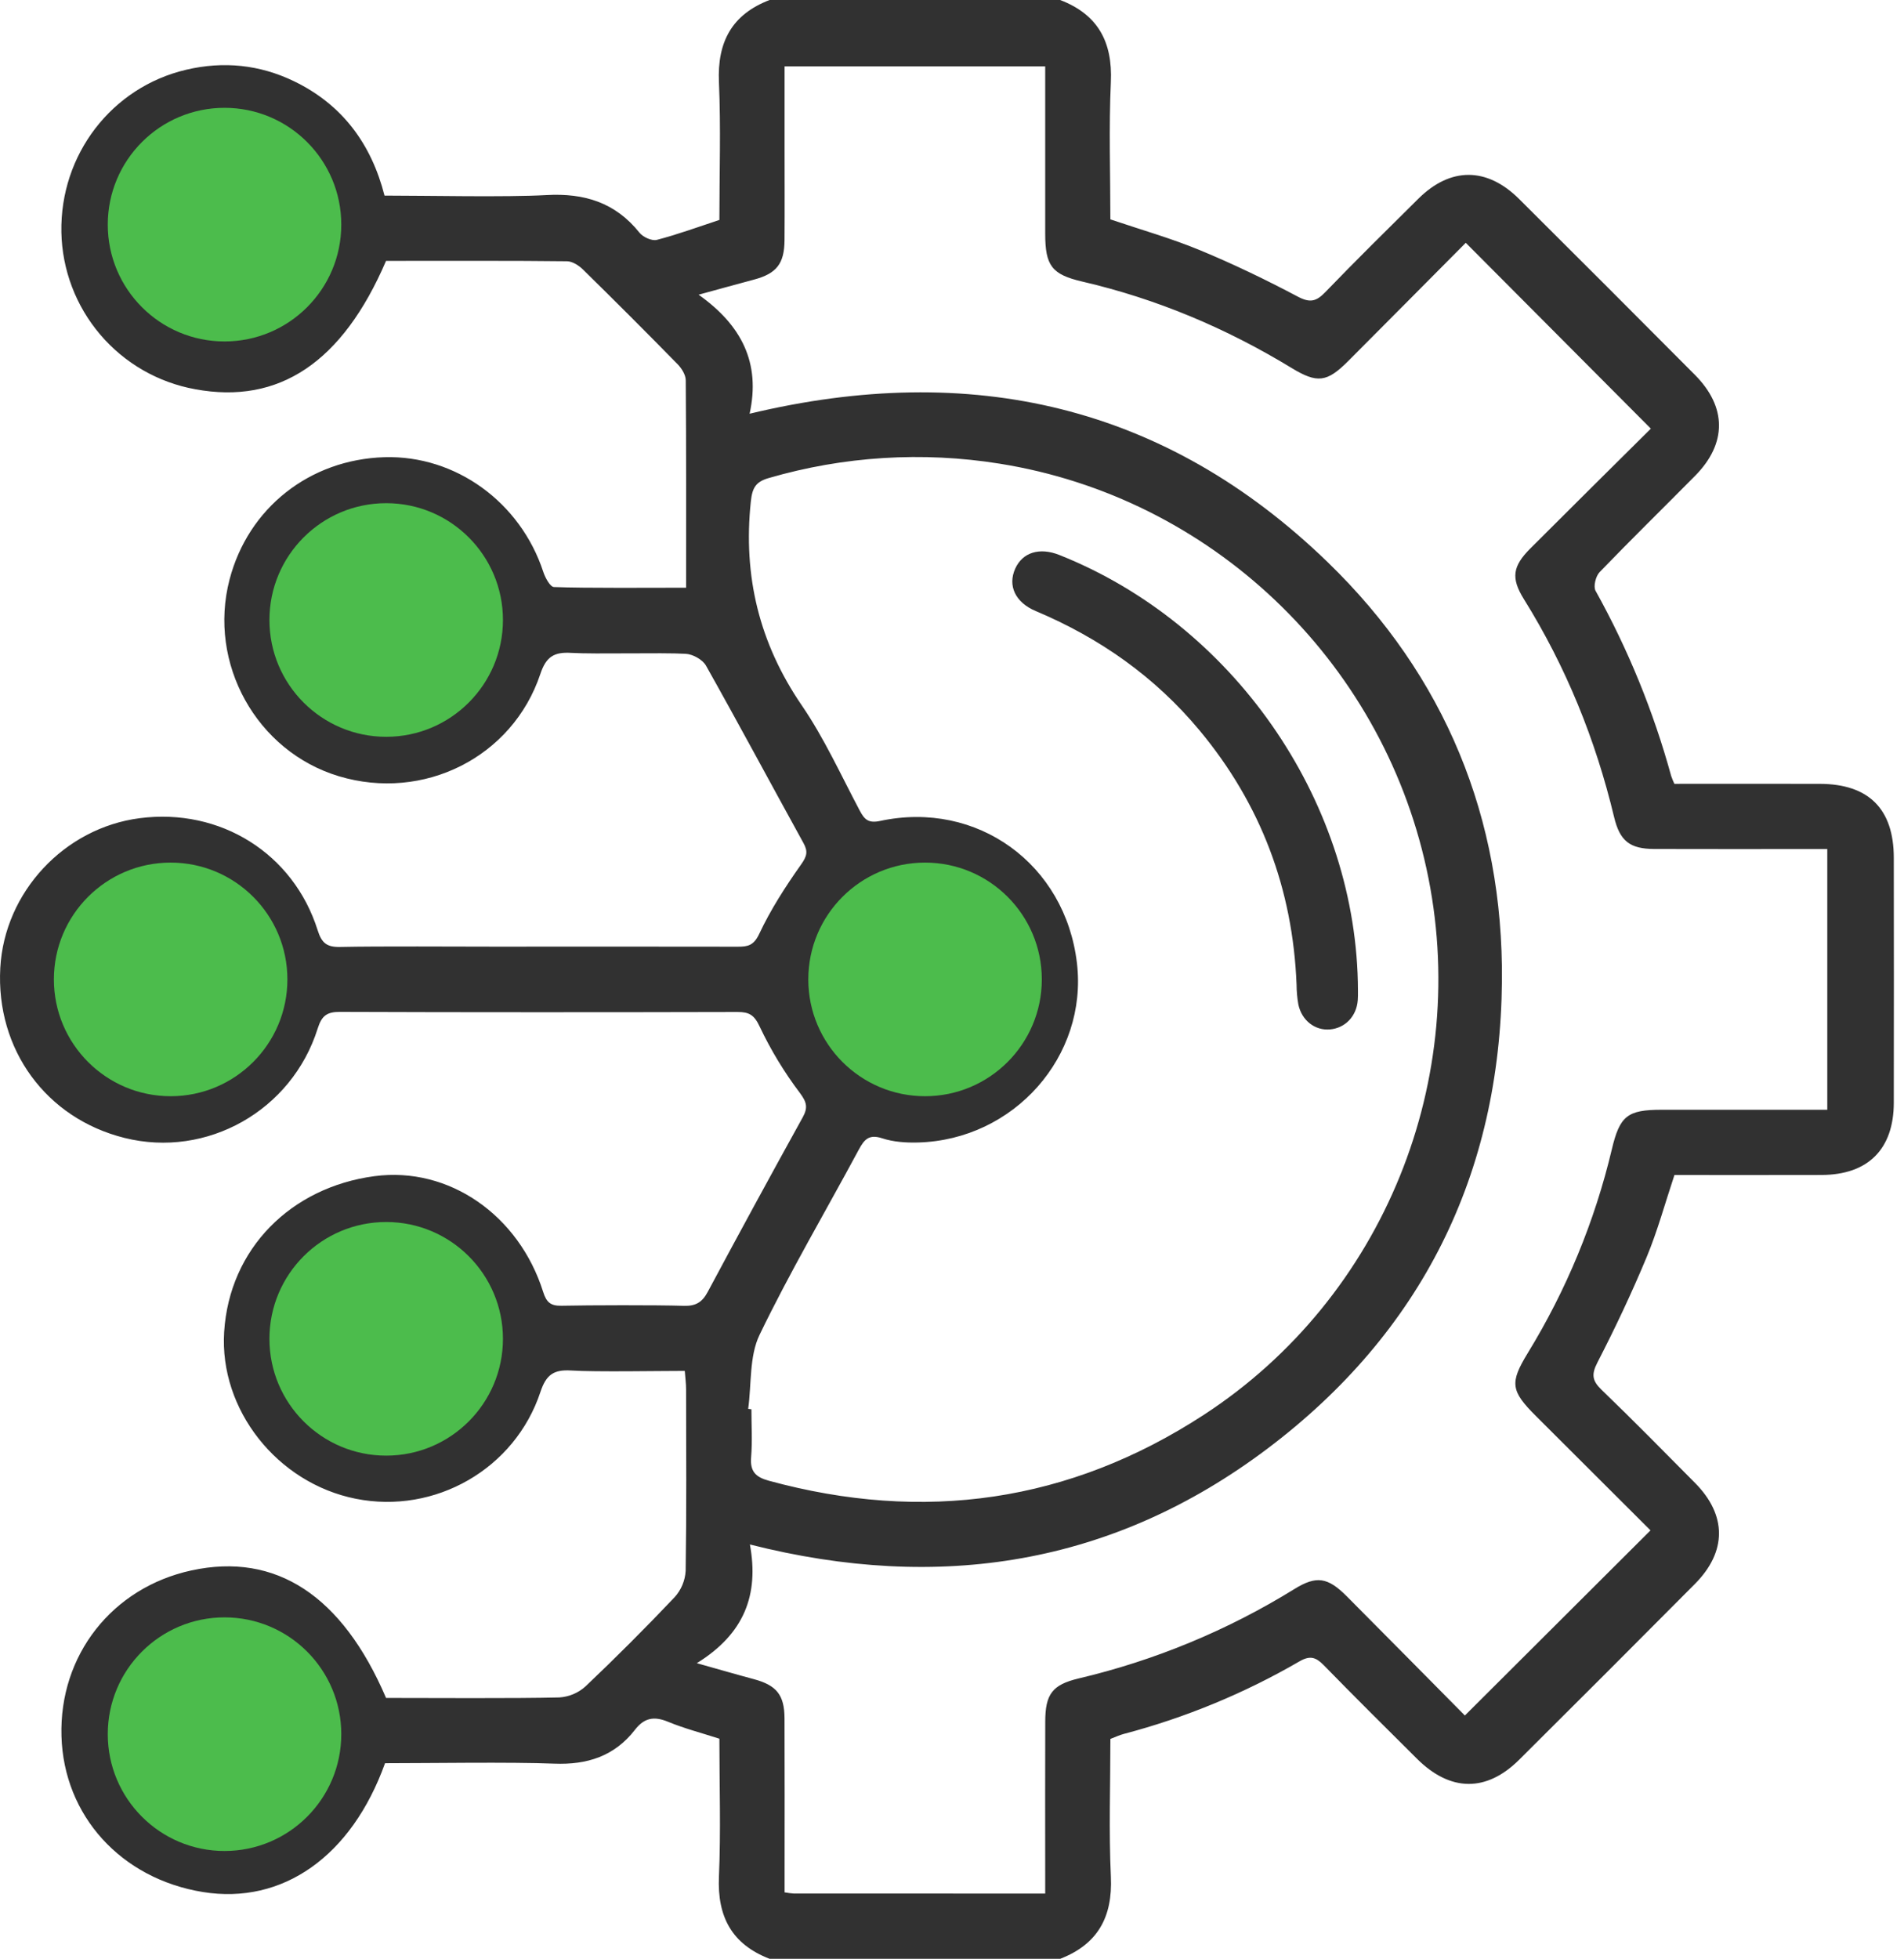 <svg width="106" height="109" viewBox="0 0 106 109" fill="none" xmlns="http://www.w3.org/2000/svg">
<path d="M42.844 0C40.743 0.806 39.928 2.337 40.025 4.567C40.135 7.114 40.05 9.668 40.05 12.239C38.853 12.632 37.725 13.048 36.568 13.348C36.291 13.419 35.798 13.195 35.602 12.949C34.257 11.268 32.532 10.738 30.425 10.855C28.164 10.982 23.761 10.884 21.407 10.884C20.674 8.011 19.057 5.822 16.377 4.525C14.461 3.597 12.443 3.393 10.364 3.881C6.219 4.852 3.338 8.603 3.417 12.919C3.458 15.012 4.222 17.026 5.58 18.619C6.938 20.213 8.805 21.287 10.865 21.659C15.534 22.523 19.066 20.165 21.492 14.517C24.121 14.517 28.908 14.502 31.566 14.538C31.868 14.542 32.226 14.773 32.458 15C34.231 16.739 35.987 18.494 37.725 20.268C37.951 20.499 38.175 20.859 38.177 21.161C38.208 24.953 38.197 28.746 38.197 32.704C36.408 32.704 32.557 32.734 30.839 32.666C30.627 32.657 30.354 32.15 30.248 31.829C28.974 27.941 25.359 25.321 21.396 25.442C17.235 25.57 13.82 28.267 12.78 32.247C11.56 36.917 14.281 41.813 18.862 43.193C23.576 44.612 28.531 42.144 30.081 37.507C30.402 36.544 30.842 36.274 31.795 36.33C33.209 36.412 36.763 36.303 38.178 36.382C38.573 36.404 39.117 36.706 39.305 37.041C41.146 40.315 42.919 43.626 44.732 46.915C44.992 47.386 44.923 47.646 44.6 48.103C43.73 49.331 42.904 50.613 42.266 51.97C41.96 52.62 41.624 52.681 41.069 52.68C36.563 52.674 32.058 52.672 27.553 52.677C25.317 52.677 21.166 52.647 18.932 52.694C18.202 52.709 17.911 52.482 17.687 51.77C16.335 47.483 12.261 44.948 7.776 45.529C3.576 46.073 0.248 49.645 0.016 53.858C-0.236 58.403 2.568 62.235 6.938 63.322C11.517 64.461 16.245 61.809 17.687 57.231C17.911 56.518 18.202 56.304 18.931 56.307C25.671 56.334 34.328 56.33 41.068 56.313C41.709 56.312 41.995 56.482 42.296 57.131C42.913 58.433 43.661 59.667 44.53 60.816C44.919 61.338 44.987 61.635 44.686 62.18C42.902 65.404 41.14 68.64 39.401 71.889C39.091 72.469 38.729 72.684 38.074 72.664C36.514 72.616 32.823 72.627 31.263 72.659C30.669 72.672 30.426 72.484 30.238 71.888C28.893 67.625 25 64.898 20.848 65.449C16.199 66.066 12.772 69.481 12.479 74.117C12.206 78.443 15.431 82.529 19.806 83.4C24.215 84.278 28.663 81.752 30.088 77.453C30.406 76.494 30.832 76.203 31.796 76.263C33.167 76.35 36.677 76.285 38.123 76.285C38.154 76.69 38.196 76.996 38.196 77.303C38.201 80.673 38.224 84.043 38.172 87.413C38.141 87.954 37.926 88.469 37.563 88.872C35.953 90.57 34.299 92.226 32.599 93.839C32.197 94.204 31.682 94.421 31.14 94.456C28.625 94.518 23.98 94.484 21.493 94.484C19.046 88.775 15.352 86.371 10.661 87.387C6.244 88.344 3.293 92.102 3.422 96.607C3.549 101.038 6.738 104.549 11.303 105.285C15.729 105.997 19.569 103.308 21.436 98.116C23.84 98.116 28.413 98.042 30.851 98.14C32.693 98.214 34.214 97.722 35.35 96.255C35.868 95.586 36.415 95.489 37.187 95.808C38.095 96.183 39.056 96.431 40.05 96.752C40.05 99.332 40.135 101.886 40.025 104.432C39.928 106.664 40.747 108.191 42.844 109H59.024C61.115 108.188 61.948 106.673 61.845 104.433C61.728 101.888 61.818 99.333 61.818 96.764C62.106 96.655 62.327 96.548 62.561 96.487C65.991 95.584 69.285 94.224 72.353 92.444C72.95 92.1 73.272 92.228 73.704 92.669C75.414 94.421 77.152 96.145 78.889 97.87C80.742 99.711 82.749 99.738 84.578 97.92C87.85 94.67 91.111 91.408 94.362 88.137C96.146 86.341 96.142 84.312 94.37 82.523C92.648 80.784 90.93 79.039 89.167 77.341C88.644 76.837 88.585 76.489 88.932 75.816C89.921 73.899 90.845 71.942 91.674 69.951C92.281 68.49 92.698 66.95 93.22 65.384C95.958 65.384 98.686 65.391 101.415 65.382C104.001 65.373 105.428 63.944 105.432 61.362C105.438 56.821 105.438 52.28 105.432 47.739C105.43 45.013 104.038 43.623 101.304 43.618C98.611 43.612 95.918 43.617 93.216 43.617C93.149 43.474 93.09 43.328 93.038 43.179C92.052 39.588 90.639 36.128 88.828 32.874C88.696 32.635 88.837 32.063 89.052 31.839C90.799 30.026 92.602 28.265 94.373 26.474C96.144 24.683 96.144 22.654 94.36 20.86C91.108 17.589 87.847 14.328 84.576 11.076C82.776 9.287 80.754 9.286 78.964 11.057C77.224 12.779 75.48 14.498 73.78 16.259C73.284 16.772 72.939 16.869 72.258 16.509C70.476 15.567 68.653 14.687 66.791 13.917C65.197 13.258 63.526 12.786 61.817 12.207C61.817 9.668 61.729 7.113 61.844 4.568C61.946 2.33 61.123 0.807 59.023 0.001L42.844 0ZM41.749 85.944C52.308 88.619 61.978 87.074 70.558 80.614C79.142 74.149 83.52 65.334 83.616 54.598C83.698 45.524 80.447 37.611 73.924 31.291C64.888 22.538 54.067 20.067 41.732 23.022C42.354 20.198 41.291 18.1 38.893 16.399C40.146 16.057 41.059 15.803 41.975 15.559C43.227 15.225 43.666 14.68 43.676 13.366C43.689 11.663 43.679 9.96 43.679 8.257V3.694H58.189C58.189 6.841 58.187 9.922 58.189 13.002C58.19 14.781 58.549 15.274 60.258 15.67C64.403 16.631 68.267 18.263 71.896 20.471C73.333 21.346 73.872 21.28 75.059 20.09C77.263 17.882 79.46 15.666 81.603 13.511C85.046 16.967 88.443 20.376 91.906 23.852C89.725 26.018 87.457 28.259 85.203 30.514C84.207 31.51 84.107 32.165 84.841 33.344C87.186 37.108 88.828 41.157 89.86 45.465C90.181 46.804 90.738 47.237 92.098 47.242C94.936 47.252 97.774 47.245 100.612 47.245H101.729V61.754C98.603 61.754 95.556 61.753 92.508 61.754C90.608 61.755 90.177 62.086 89.734 63.957C88.783 67.963 87.201 71.792 85.048 75.302C84.042 76.951 84.105 77.397 85.512 78.8C87.667 80.95 89.822 83.099 91.887 85.159L81.553 95.461C79.417 93.306 77.201 91.059 74.973 88.823C73.919 87.766 73.286 87.665 72.064 88.422C68.351 90.719 64.291 92.4 60.041 93.401C58.58 93.75 58.194 94.28 58.191 95.799C58.185 98.601 58.185 101.404 58.189 104.207V105.369C53.41 105.369 48.802 105.369 44.193 105.367C44.021 105.355 43.85 105.333 43.68 105.302V104.133C43.68 101.295 43.688 98.457 43.676 95.619C43.671 94.311 43.225 93.775 41.964 93.437C41.032 93.188 40.107 92.918 38.793 92.549C41.44 90.913 42.262 88.741 41.749 85.944ZM41.833 78.42L41.653 78.398C41.843 77.015 41.709 75.475 42.286 74.278C43.979 70.772 45.964 67.408 47.81 63.975C48.115 63.409 48.377 63.1 49.111 63.341C49.736 63.546 50.441 63.593 51.108 63.575C56.453 63.431 60.565 58.778 59.956 53.594C59.309 48.084 54.407 44.522 48.999 45.682C48.351 45.821 48.129 45.607 47.865 45.109C46.819 43.137 45.889 41.08 44.634 39.247C42.265 35.784 41.363 32.051 41.8 27.909C41.881 27.145 42.072 26.809 42.802 26.6C46.972 25.387 51.36 25.114 55.649 25.801C67.394 27.672 76.862 36.662 79.412 48.323C81.964 59.99 77.045 72.195 67.031 78.722C59.539 83.606 51.423 84.749 42.797 82.395C42.059 82.194 41.75 81.87 41.817 81.08C41.89 80.199 41.833 79.307 41.833 78.42ZM12.455 18.142C11.745 18.145 11.042 18.009 10.385 17.739C9.728 17.47 9.131 17.073 8.628 16.572C8.125 16.07 7.727 15.474 7.456 14.818C7.184 14.162 7.046 13.459 7.047 12.749C7.04 12.03 7.175 11.316 7.446 10.649C7.716 9.983 8.116 9.377 8.623 8.866C9.129 8.355 9.732 7.95 10.396 7.674C11.06 7.398 11.773 7.257 12.492 7.258C15.451 7.271 17.906 9.721 17.925 12.68C17.93 13.399 17.792 14.112 17.519 14.778C17.245 15.443 16.843 16.047 16.334 16.556C15.825 17.064 15.22 17.466 14.554 17.738C13.888 18.011 13.175 18.148 12.455 18.142ZM12.458 90.857C13.892 90.846 15.273 91.404 16.297 92.408C17.322 93.412 17.907 94.781 17.924 96.215C17.958 99.222 15.492 101.73 12.49 101.741C11.771 101.742 11.059 101.599 10.395 101.323C9.731 101.046 9.128 100.641 8.622 100.13C8.116 99.619 7.716 99.012 7.446 98.346C7.176 97.679 7.04 96.966 7.048 96.246C7.046 95.536 7.185 94.833 7.456 94.177C7.728 93.521 8.126 92.925 8.629 92.424C9.133 91.923 9.73 91.527 10.387 91.258C11.044 90.989 11.748 90.853 12.458 90.857ZM50.986 59.952C47.994 59.991 45.482 57.499 45.483 54.495C45.491 53.06 46.061 51.685 47.071 50.667C48.081 49.648 49.451 49.066 50.885 49.046C53.881 49.006 56.388 51.493 56.386 54.501C56.379 55.936 55.809 57.31 54.8 58.33C53.79 59.349 52.421 59.931 50.986 59.952ZM3.628 54.518C3.619 51.483 6.084 49.011 9.089 49.043C12.065 49.075 14.498 51.515 14.508 54.478C14.52 57.481 12.018 59.978 9.023 59.953C7.589 59.94 6.218 59.362 5.208 58.345C4.198 57.327 3.63 55.952 3.628 54.518ZM21.404 29.089C22.123 29.067 22.839 29.189 23.51 29.446C24.182 29.703 24.796 30.09 25.317 30.586C25.839 31.082 26.256 31.676 26.546 32.334C26.837 32.992 26.993 33.701 27.008 34.42C27.082 37.36 24.701 39.855 21.708 39.974C18.74 40.092 16.191 37.654 16.107 34.617C16.025 31.663 18.408 29.176 21.404 29.089ZM21.544 79.912C20.109 79.913 18.733 79.346 17.714 78.336C16.695 77.327 16.116 75.955 16.104 74.52C16.076 71.524 18.572 69.012 21.567 69.022C24.566 69.031 27.056 71.559 27.008 74.545C26.988 75.979 26.403 77.347 25.38 78.352C24.357 79.357 22.978 79.918 21.544 79.912Z" fill="#313131"/>
<path d="M75.594 54.634C75.363 44.386 68.591 34.702 58.973 30.881C57.871 30.444 56.927 30.737 56.519 31.644C56.097 32.583 56.509 33.518 57.666 34.005C61.23 35.505 64.304 37.667 66.779 40.641C70.193 44.741 71.974 49.471 72.183 54.796C72.185 55.163 72.218 55.529 72.281 55.89C72.469 56.786 73.206 57.353 74.036 57.284C74.885 57.214 75.525 56.551 75.59 55.653C75.614 55.315 75.594 54.974 75.594 54.634Z" fill="#313131"/>
<circle cx="12.5" cy="12.5" r="6.5" fill="#4CBC4C"/>
<circle cx="21.5" cy="34.5" r="6.5" fill="#4CBC4C"/>
<circle cx="9.5" cy="54.5" r="6.5" fill="#4CBC4C"/>
<circle cx="51.5" cy="54.5" r="6.5" fill="#4CBC4C"/>
<circle cx="21.5" cy="74.5" r="6.5" fill="#4CBC4C"/>
<circle cx="12.5" cy="96.5" r="6.5" fill="#4CBC4C"/>
</svg>
